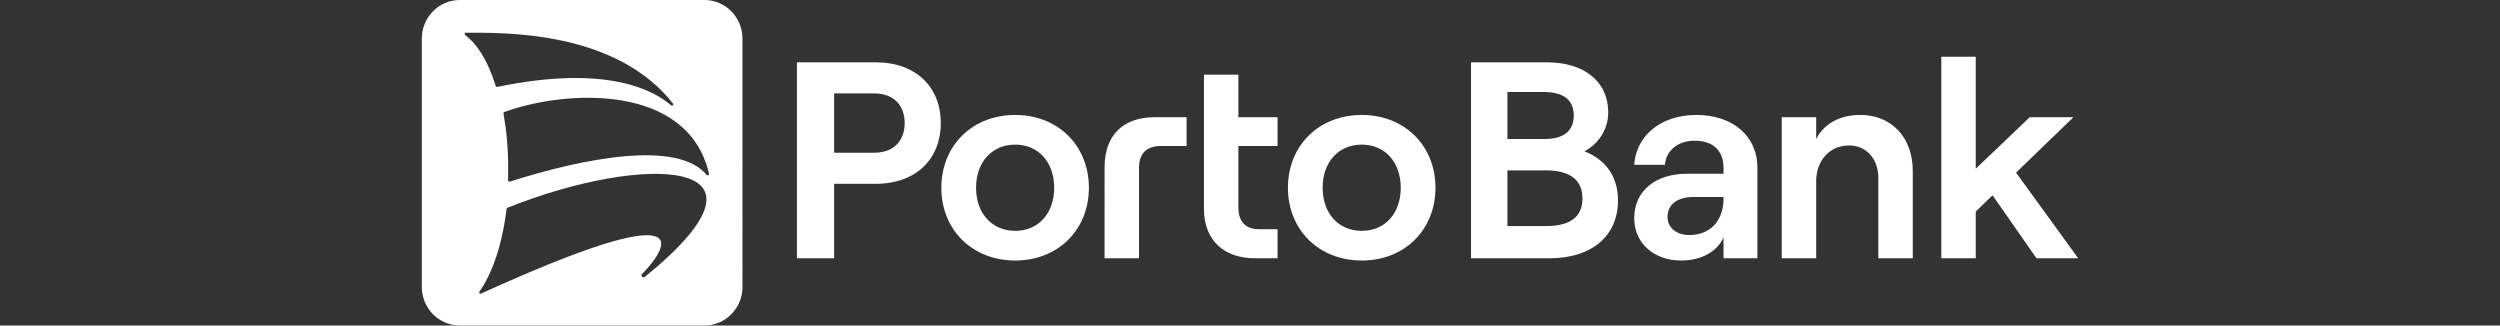 <?xml version="1.0" encoding="utf-8"?>
<!-- Generator: Adobe Illustrator 27.3.1, SVG Export Plug-In . SVG Version: 6.00 Build 0)  -->
<svg version="1.1" id="Layer_1" xmlns="http://www.w3.org/2000/svg" xmlns:xlink="http://www.w3.org/1999/xlink" x="0px" y="0px"
	 viewBox="0 0 384 50" style="enable-background:new 0 0 384 50;" xml:space="preserve">
<rect x="0" y="0" width="384" height="50" fill="#333333" stroke="none"/>
<style type="text/css">
	.st0{fill:#FFFFFF;}
</style>
<g>
	<path class="st0" d="M108.525,26.854c-4.399-5.391-18.904-2.57-30.205,1.04
		c-0.143,0.049-0.291-0.048-0.286-0.186c0.017-0.571,0.026-1.147,0.026-1.73
		c0-3.165-0.259-5.889-0.721-8.57c-0.017-0.095,0.046-0.185,0.149-0.211
		c9.354-3.412,28.196-4.468,31.421,9.501l0.002,0.003
		C108.964,26.907,108.659,27.027,108.525,26.854 M99.057,42.524
		c-0.308,0.23-0.713-0.147-0.449-0.418c4.553-4.655,8.295-12.039-24.696,2.981
		c-0.202,0.092-0.404-0.119-0.271-0.284c1.818-2.598,3.439-6.786,4.173-12.722
		c0.007-0.072,0.056-0.135,0.128-0.165C98.616,23.611,121.965,23.917,99.057,42.524
		 M71.458,5.379c-0.188-0.095-0.11-0.356,0.106-0.355
		c5.721,0.017,22.95-0.411,31.83,10.907c0.121,0.194-0.156,0.392-0.333,0.238
		c-2.68-2.333-9.934-6.283-26.652-2.824c-0.117,0.029-0.238-0.036-0.266-0.142
		C74.812,8.945,73.12,6.646,71.458,5.379 M108.2,0H70.634
		c-3.229,0-5.845,2.656-5.845,5.934V44.066c0,3.277,2.617,5.934,5.845,5.934h37.566
		c3.228,0,5.845-2.656,5.845-5.934V5.934C114.045,2.656,111.428,0,108.2,0"/>
	<path class="st0" d="M122.406,9.572h12.083c6.278,0,10.019,3.87,10.019,9.331
		c0,5.461-3.741,9.331-10.019,9.331h-6.364v11.438h-5.719V9.572z M134.231,23.461
		c3.354,0,4.73-2.15,4.73-4.558c0-2.408-1.376-4.558-4.73-4.558h-6.106v9.116
		H134.231z M155.945,17.656c6.579,0,11.309,4.73,11.309,11.18
		s-4.73,11.18-11.309,11.18c-6.622,0-11.352-4.73-11.352-11.18
		S149.324,17.656,155.945,17.656z M155.945,35.458c3.569,0,5.977-2.709,5.977-6.622
		s-2.408-6.622-5.977-6.622c-3.612,0-6.02,2.709-6.02,6.622
		S152.333,35.458,155.945,35.458z M169.662,25.74c0-4.945,2.795-7.74,7.74-7.74
		h4.859v4.429h-4.042c-2.107,0-3.268,1.204-3.268,3.311v13.932h-5.289V25.74z
		 M184.927,11.464h5.289v6.536h6.02v4.429h-6.02v9.46
		c0,2.193,1.161,3.311,3.139,3.311h2.881v4.472h-3.483
		c-4.73,0-7.826-2.752-7.826-7.568V11.464z M209.178,17.656
		c6.579,0,11.309,4.73,11.309,11.18s-4.73,11.18-11.309,11.18
		c-6.622,0-11.352-4.73-11.352-11.18S202.556,17.656,209.178,17.656z
		 M209.178,35.458c3.569,0,5.977-2.709,5.977-6.622s-2.408-6.622-5.977-6.622
		c-3.612,0-6.02,2.709-6.02,6.622S205.566,35.458,209.178,35.458z"/>
	<path class="st0" d="M225.949,9.572h11.653c5.504,0,9.417,2.752,9.417,7.74
		c0,2.838-1.806,4.988-3.655,5.934c2.838,1.075,5.16,3.483,5.16,7.525
		c0,5.59-4.171,8.901-10.492,8.901h-12.083V9.572z M237.215,21.354
		c3.01,0,4.515-1.29,4.515-3.612s-1.505-3.612-4.601-3.612h-5.59v7.224H237.215
		z M237.43,34.727c3.827,0,5.633-1.462,5.633-4.257
		c0-2.752-1.806-4.3-5.633-4.3h-5.891v8.557H237.43z"/>
	<path class="st0" d="M260.305,21.612c-2.795,0-4.472,1.763-4.558,3.698h-4.73
		c0.258-4.3,3.913-7.654,9.546-7.654c5.504,0,9.374,3.182,9.374,8.084v13.932
		h-5.203v-3.225c-0.903,2.15-3.397,3.569-6.493,3.569
		c-4.3,0-7.224-2.752-7.224-6.493c0-4.214,3.268-6.837,8.127-6.837h5.59v-0.903
		C264.734,23.117,263.1,21.612,260.305,21.612z M259.488,36.103
		c3.311,0,5.246-2.322,5.246-5.59v-0.258h-4.601c-2.494,0-3.999,1.161-3.999,3.053
		C256.134,34.985,257.51,36.103,259.488,36.103z"/>
	<path class="st0" d="M273.676,18h5.289v3.354c1.204-2.365,3.655-3.698,6.751-3.698
		c4.902,0,8.084,3.526,8.084,8.6v13.416h-5.289V27.374
		c0-2.967-1.806-5.031-4.515-5.031c-2.967,0-5.031,2.322-5.031,5.504v11.825
		h-5.289V18z"/>
	<path class="st0" d="M298.185,39.672V8.712h5.289v17.2l8.299-7.912h6.708l-8.815,8.514
		l9.546,13.158h-6.407l-6.751-9.675l-2.58,2.494v7.181H298.185z"/>
</g>
</svg>

